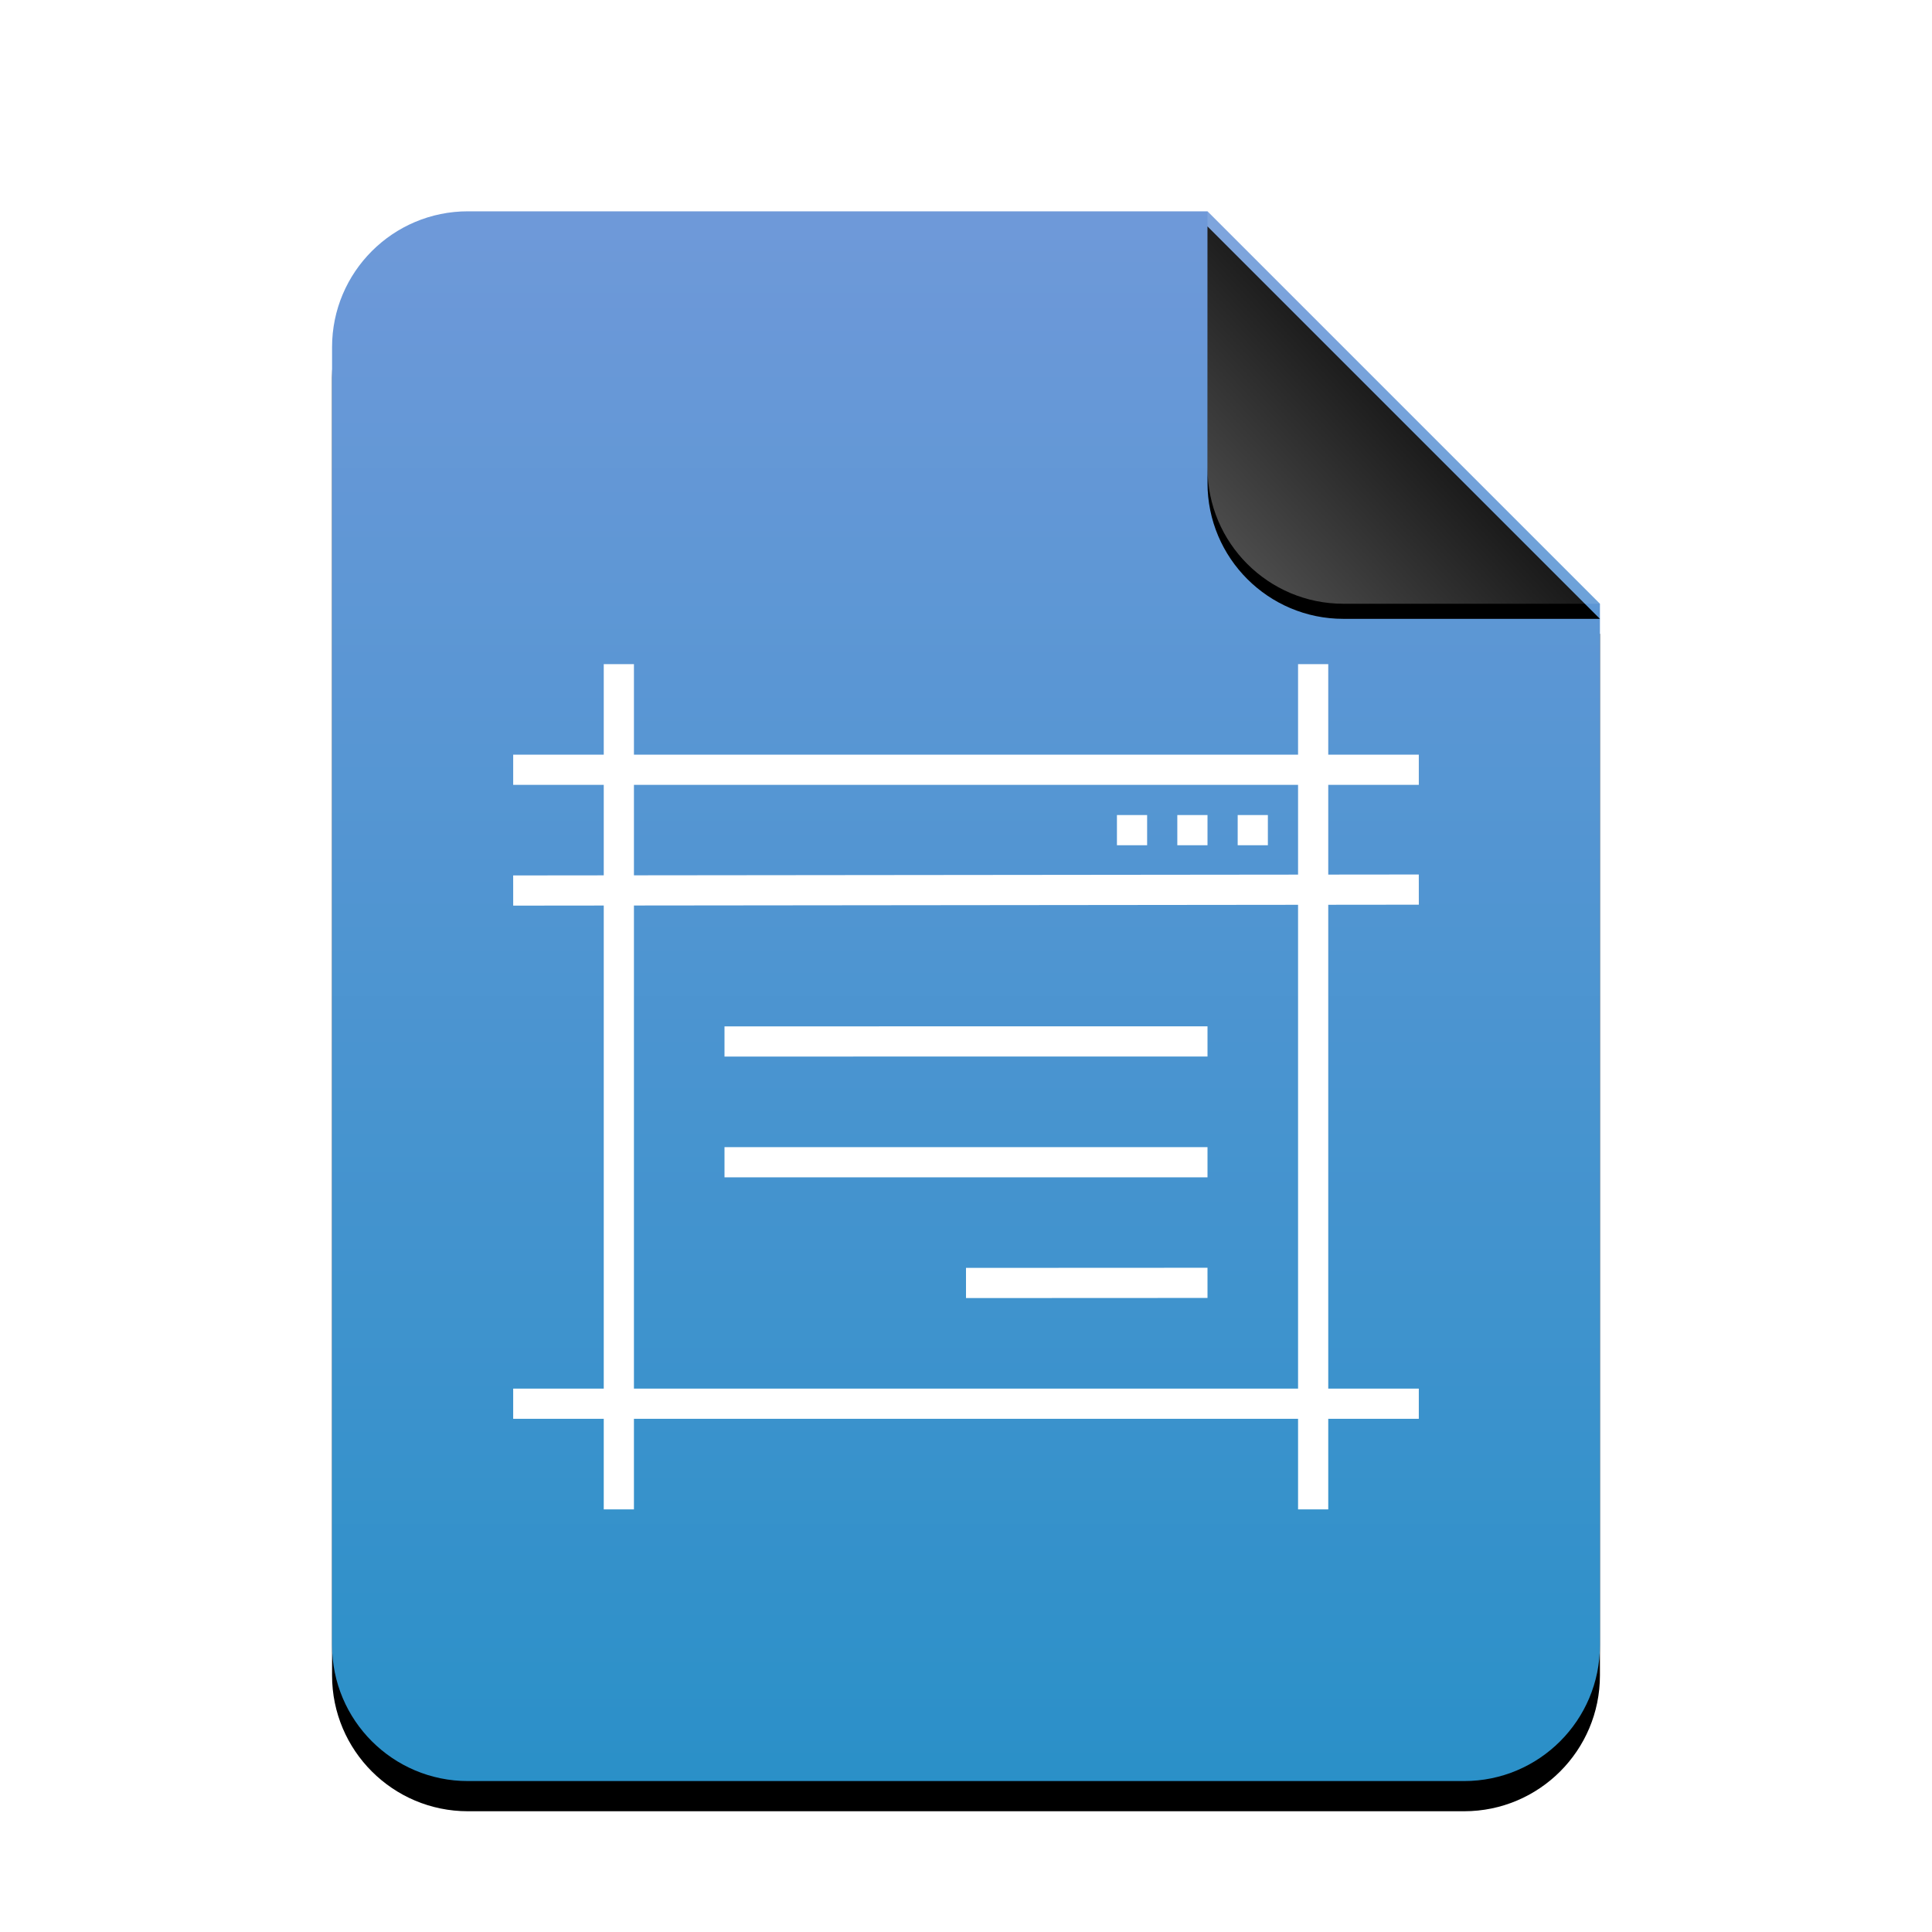 <svg xmlns="http://www.w3.org/2000/svg" xmlns:xlink="http://www.w3.org/1999/xlink" width="512" height="512" viewBox="0 0 512 512">
  <defs>
    <linearGradient id="application-x-glade-c" x1="50%" x2="50%" y1="0%" y2="100%">
      <stop offset="0%" stop-color="#6F99D9"/>
      <stop offset="100%" stop-color="#2A90C8"/>
    </linearGradient>
    <path id="application-x-glade-b" d="M232,0 L336,104 L336,380 C336,399.882 319.882,416 300,416 L36,416 C16.118,416 2.4348735e-15,399.882 0,380 L0,36 C-2.4348735e-15,16.118 16.118,3.65231026e-15 36,0 L232,0 Z"/>
    <filter id="application-x-glade-a" width="127.4%" height="122.1%" x="-13.7%" y="-9.1%" filterUnits="objectBoundingBox">
      <feOffset dy="8" in="SourceAlpha" result="shadowOffsetOuter1"/>
      <feGaussianBlur in="shadowOffsetOuter1" result="shadowBlurOuter1" stdDeviation="14"/>
      <feColorMatrix in="shadowBlurOuter1" values="0 0 0 0 0.475   0 0 0 0 0.62   0 0 0 0 0.702  0 0 0 0.5 0"/>
    </filter>
    <linearGradient id="application-x-glade-f" x1="50%" x2="7.994%" y1="50%" y2="88.893%">
      <stop offset="0%" stop-color="#FFF" stop-opacity=".1"/>
      <stop offset="100%" stop-color="#FFF" stop-opacity=".3"/>
    </linearGradient>
    <path id="application-x-glade-e" d="M232,0 L336,104 L268,104 C248.118,104 232,87.882 232,68 L232,0 Z"/>
    <filter id="application-x-glade-d" width="126.9%" height="126.9%" x="-13.5%" y="-9.6%" filterUnits="objectBoundingBox">
      <feOffset dy="4" in="SourceAlpha" result="shadowOffsetOuter1"/>
      <feGaussianBlur in="shadowOffsetOuter1" result="shadowBlurOuter1" stdDeviation="4"/>
      <feComposite in="shadowBlurOuter1" in2="SourceAlpha" operator="out" result="shadowBlurOuter1"/>
      <feColorMatrix in="shadowBlurOuter1" values="0 0 0 0 0   0 0 0 0 0   0 0 0 0 0  0 0 0 0.05 0"/>
    </filter>
  </defs>
  <g fill="none" fill-rule="evenodd">
    <g transform="translate(88 56)">
      <use fill="#000" filter="url(#application-x-glade-a)" xlink:href="#application-x-glade-b"/>
      <use fill="url(#application-x-glade-c)" xlink:href="#application-x-glade-b"/>
      <use fill="#000" filter="url(#application-x-glade-d)" xlink:href="#application-x-glade-e"/>
      <use fill="url(#application-x-glade-f)" xlink:href="#application-x-glade-e"/>
    </g>
    <path fill="#FFF" d="M168,376 L168,400 L160,400 L160,376 L136,376 L136,368 L160,368 L160,239.975 L136.004,240 L135.996,232 L160,231.975 L160,208 L136,208 L136,200 L160,200 L160,176 L168,176 L168,200 L344,200 L344,176 L352,176 L352,200 L376,200 L376,208 L352,208 L352,231.775 L375.996,231.75 L376.004,239.75 L352,239.775 L352,368 L376,368 L376,376 L352,376 L352,400 L344,400 L344,376 L168,376 Z M168,368 L344,368 L344,239.783 L168,239.967 L168,368 Z M344,231.783 L344,208 L168,208 L168,231.967 L344,231.783 Z M320,279.984 L192,280 L192,272 L320,271.984 L320,279.984 Z M320,312 L192,312 L192,304 L320,304 L320,312 Z M320.002,343.969 L256.002,344 L255.998,336 L319.998,335.969 L320.002,343.969 Z M336,216 L336,224 L328,224 L328,216 L336,216 Z M320,216 L320,224 L312,224 L312,216 L320,216 Z M304,216 L304,224 L296,224 L296,216 L304,216 Z"/>
  </g>
</svg>
